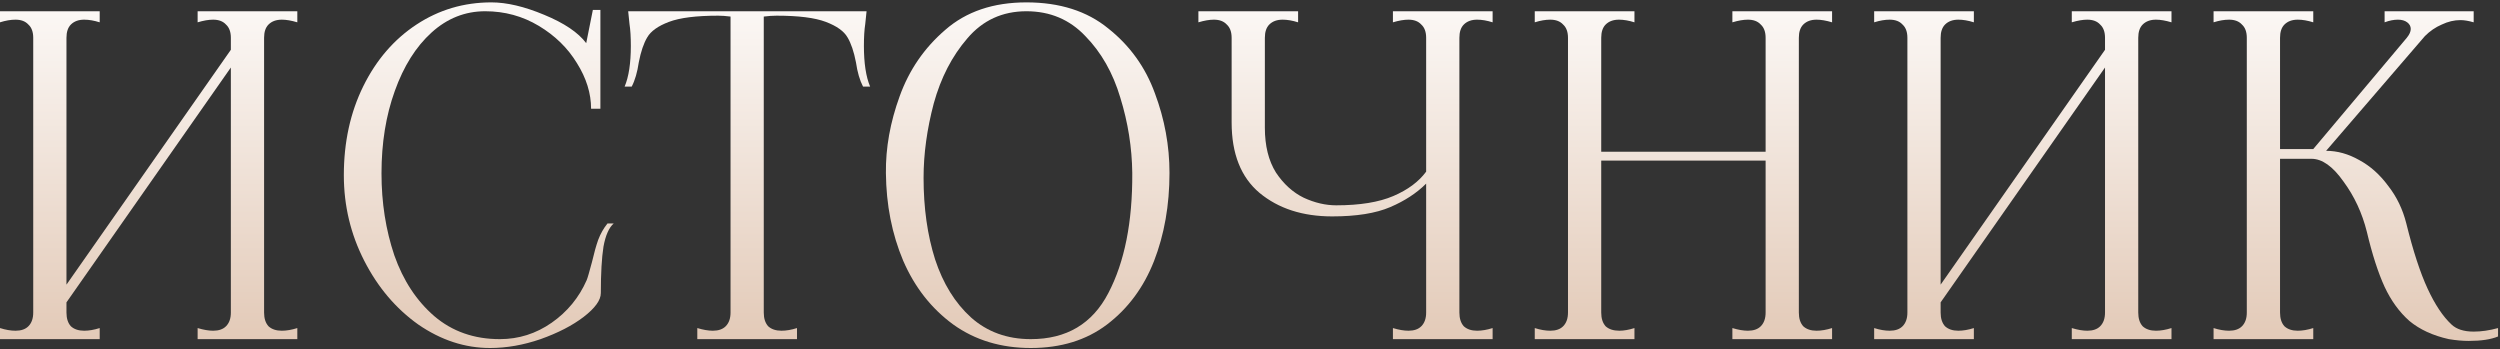 <?xml version="1.0" encoding="UTF-8"?> <svg xmlns="http://www.w3.org/2000/svg" width="444" height="62" viewBox="0 0 444 62" fill="none"><rect x="0" y="0" width="444" height="62" fill="#333333" stroke="none"/> <path d="M52.804 3.964C51.755 3.65 50.837 3.492 50.05 3.492C49.053 3.492 48.266 3.781 47.689 4.358C47.164 4.882 46.902 5.669 46.902 6.719V55.509C46.902 56.559 47.164 57.372 47.689 57.949C48.266 58.474 49.053 58.736 50.05 58.736C50.889 58.736 51.807 58.578 52.804 58.264V60.231H35.098V58.264C36.147 58.578 37.065 58.736 37.852 58.736C38.849 58.736 39.61 58.474 40.134 57.949C40.712 57.372 41 56.559 41 55.509V11.991L11.804 53.699V55.509C11.804 56.559 12.066 57.372 12.591 57.949C13.168 58.474 13.955 58.736 14.952 58.736C15.791 58.736 16.709 58.578 17.706 58.264V60.231H0V58.264C0.997 58.578 1.915 58.736 2.754 58.736C3.751 58.736 4.512 58.474 5.036 57.949C5.614 57.372 5.902 56.559 5.902 55.509V6.719C5.902 5.669 5.614 4.882 5.036 4.358C4.512 3.781 3.751 3.492 2.754 3.492C1.915 3.492 0.997 3.65 0 3.964V1.997H17.706V3.964C16.709 3.65 15.791 3.492 14.952 3.492C13.955 3.492 13.168 3.781 12.591 4.358C12.066 4.882 11.804 5.669 11.804 6.719V50.552L41 8.843V6.719C41 5.669 40.712 4.882 40.134 4.358C39.61 3.781 38.849 3.492 37.852 3.492C37.065 3.492 36.147 3.65 35.098 3.964V1.997H52.804V3.964Z" fill="url(#paint0_linear_563_40)"></path> <path d="M87.035 61.805C82.575 61.805 78.326 60.415 74.286 57.634C70.299 54.801 67.099 51.024 64.685 46.302C62.272 41.58 61.065 36.518 61.065 31.114C61.065 25.238 62.219 19.966 64.528 15.296C66.836 10.627 69.984 6.981 73.971 4.358C77.959 1.735 82.392 0.423 87.271 0.423C89.999 0.423 93.12 1.157 96.635 2.626C100.203 4.095 102.695 5.774 104.111 7.663L105.292 1.761H106.63V19.31H104.977C104.977 16.582 104.138 13.88 102.459 11.204C100.832 8.529 98.576 6.325 95.691 4.594C92.806 2.863 89.632 1.997 86.169 1.997C82.602 1.997 79.427 3.256 76.647 5.774C73.866 8.293 71.689 11.755 70.115 16.162C68.541 20.516 67.754 25.395 67.754 30.799C67.754 35.993 68.515 40.846 70.037 45.358C71.61 49.817 73.971 53.411 77.119 56.139C80.319 58.867 84.202 60.231 88.766 60.231C92.124 60.231 95.193 59.261 97.973 57.319C100.754 55.378 102.826 52.86 104.19 49.765C104.347 49.397 104.662 48.322 105.134 46.538C105.502 44.964 105.869 43.653 106.236 42.603C106.656 41.502 107.207 40.531 107.889 39.692H108.99C108.151 40.426 107.548 41.79 107.18 43.784C106.866 45.778 106.708 48.532 106.708 52.047C106.708 53.306 105.685 54.722 103.639 56.296C101.646 57.818 99.101 59.129 96.006 60.231C92.963 61.28 89.973 61.805 87.035 61.805Z" fill="url(#paint1_linear_563_40)"></path> <path d="M153.666 4.279C153.509 5.276 153.43 6.561 153.43 8.135C153.43 11.23 153.798 13.644 154.532 15.375H153.273C152.696 14.273 152.276 12.831 152.014 11.047C151.647 9.158 151.148 7.689 150.519 6.64C149.889 5.538 148.604 4.62 146.663 3.886C144.721 3.151 141.81 2.784 137.927 2.784C137.245 2.784 136.485 2.836 135.645 2.941V55.509C135.645 56.559 135.908 57.372 136.432 57.949C137.009 58.474 137.796 58.736 138.793 58.736C139.632 58.736 140.551 58.578 141.547 58.264V60.231H123.841V58.264C124.89 58.578 125.808 58.736 126.595 58.736C127.592 58.736 128.353 58.474 128.878 57.949C129.455 57.372 129.743 56.559 129.743 55.509V2.941C128.904 2.836 128.169 2.784 127.54 2.784C123.657 2.784 120.746 3.151 118.805 3.886C116.863 4.62 115.578 5.538 114.949 6.64C114.319 7.689 113.821 9.158 113.453 11.047C113.191 12.831 112.771 14.273 112.194 15.375H110.935C111.67 13.644 112.037 11.23 112.037 8.135C112.037 6.561 111.958 5.276 111.801 4.279L111.565 1.997H153.902L153.666 4.279Z" fill="url(#paint2_linear_563_40)"></path> <path d="M183.071 61.805C177.772 61.805 173.181 60.415 169.299 57.634C165.417 54.801 162.453 51.024 160.406 46.302C158.413 41.58 157.39 36.386 157.337 30.721C157.285 26.261 158.098 21.723 159.777 17.106C161.456 12.437 164.158 8.502 167.882 5.302C171.607 2.049 176.408 0.423 182.284 0.423C188.212 0.423 193.065 1.971 196.842 5.066C200.672 8.109 203.426 11.939 205.105 16.555C206.836 21.172 207.702 25.894 207.702 30.721C207.702 36.439 206.784 41.659 204.948 46.381C203.112 51.05 200.331 54.801 196.606 57.634C192.934 60.415 188.422 61.805 183.071 61.805ZM183.071 60.231C189.419 60.231 194.009 57.503 196.842 52.047C199.728 46.538 201.144 39.429 201.092 30.721C201.039 26.209 200.331 21.749 198.967 17.342C197.655 12.935 195.583 9.289 192.75 6.404C189.969 3.466 186.481 1.997 182.284 1.997C178.034 1.997 174.545 3.597 171.817 6.797C169.089 9.945 167.096 13.801 165.836 18.365C164.63 22.93 164.026 27.337 164.026 31.586C164.026 36.937 164.708 41.764 166.072 46.066C167.489 50.368 169.614 53.804 172.447 56.375C175.332 58.946 178.874 60.231 183.071 60.231Z" fill="url(#paint3_linear_563_40)"></path> <path d="M265.089 3.964C264.092 3.65 263.174 3.492 262.335 3.492C261.338 3.492 260.551 3.781 259.974 4.358C259.449 4.882 259.187 5.669 259.187 6.719V55.509C259.187 56.559 259.449 57.372 259.974 57.949C260.551 58.474 261.338 58.736 262.335 58.736C263.174 58.736 264.092 58.578 265.089 58.264V60.231H247.383V58.264C248.432 58.578 249.35 58.736 250.137 58.736C251.134 58.736 251.894 58.474 252.419 57.949C252.996 57.372 253.285 56.559 253.285 55.509V32.609C251.606 34.288 249.481 35.678 246.91 36.78C244.34 37.882 240.903 38.433 236.601 38.433C231.355 38.433 227.053 37.042 223.696 34.262C220.39 31.481 218.738 27.31 218.738 21.749V6.719C218.738 5.669 218.449 4.882 217.872 4.358C217.347 3.781 216.587 3.492 215.59 3.492C214.803 3.492 213.885 3.65 212.836 3.964V1.997H230.542V3.964C229.545 3.65 228.627 3.492 227.788 3.492C226.791 3.492 226.004 3.781 225.427 4.358C224.902 4.882 224.64 5.669 224.64 6.719V22.694C224.64 25.894 225.296 28.543 226.607 30.642C227.971 32.688 229.624 34.183 231.565 35.127C233.506 36.019 235.421 36.465 237.31 36.465C241.507 36.465 244.891 35.914 247.461 34.813C250.032 33.711 251.973 32.268 253.285 30.484V6.719C253.285 5.669 252.996 4.882 252.419 4.358C251.894 3.781 251.134 3.492 250.137 3.492C249.35 3.492 248.432 3.65 247.383 3.964V1.997H265.089V3.964Z" fill="url(#paint4_linear_563_40)"></path> <path d="M325.377 3.964C324.328 3.65 323.41 3.492 322.623 3.492C321.626 3.492 320.839 3.781 320.262 4.358C319.737 4.882 319.475 5.669 319.475 6.719V55.509C319.475 56.559 319.737 57.372 320.262 57.949C320.839 58.474 321.626 58.736 322.623 58.736C323.462 58.736 324.38 58.578 325.377 58.264V60.231H307.671V58.264C308.72 58.578 309.638 58.736 310.425 58.736C311.422 58.736 312.183 58.474 312.707 57.949C313.284 57.372 313.573 56.559 313.573 55.509V28.517H284.377V55.509C284.377 56.559 284.64 57.372 285.164 57.949C285.741 58.474 286.554 58.736 287.604 58.736C288.391 58.736 289.283 58.578 290.279 58.264V60.231H272.573V58.264C273.57 58.578 274.488 58.736 275.327 58.736C276.324 58.736 277.085 58.474 277.609 57.949C278.187 57.372 278.475 56.559 278.475 55.509V6.719C278.475 5.669 278.187 4.882 277.609 4.358C277.085 3.781 276.324 3.492 275.327 3.492C274.488 3.492 273.57 3.65 272.573 3.964V1.997H290.279V3.964C289.283 3.65 288.364 3.492 287.525 3.492C286.528 3.492 285.741 3.781 285.164 4.358C284.64 4.882 284.377 5.669 284.377 6.719V26.943H313.573V6.719C313.573 5.669 313.284 4.882 312.707 4.358C312.183 3.781 311.422 3.492 310.425 3.492C309.638 3.492 308.72 3.65 307.671 3.964V1.997H325.377V3.964Z" fill="url(#paint5_linear_563_40)"></path> <path d="M385.656 3.964C384.606 3.65 383.688 3.492 382.901 3.492C381.904 3.492 381.118 3.781 380.54 4.358C380.016 4.882 379.753 5.669 379.753 6.719V55.509C379.753 56.559 380.016 57.372 380.54 57.949C381.118 58.474 381.904 58.736 382.901 58.736C383.741 58.736 384.659 58.578 385.656 58.264V60.231H367.949V58.264C368.999 58.578 369.917 58.736 370.704 58.736C371.7 58.736 372.461 58.474 372.986 57.949C373.563 57.372 373.851 56.559 373.851 55.509V11.991L344.656 53.699V55.509C344.656 56.559 344.918 57.372 345.443 57.949C346.02 58.474 346.807 58.736 347.803 58.736C348.643 58.736 349.561 58.578 350.558 58.264V60.231H332.851V58.264C333.848 58.578 334.766 58.736 335.606 58.736C336.603 58.736 337.363 58.474 337.888 57.949C338.465 57.372 338.753 56.559 338.753 55.509V6.719C338.753 5.669 338.465 4.882 337.888 4.358C337.363 3.781 336.603 3.492 335.606 3.492C334.766 3.492 333.848 3.65 332.851 3.964V1.997H350.558V3.964C349.561 3.65 348.643 3.492 347.803 3.492C346.807 3.492 346.02 3.781 345.443 4.358C344.918 4.882 344.656 5.669 344.656 6.719V50.552L373.851 8.843V6.719C373.851 5.669 373.563 4.882 372.986 4.358C372.461 3.781 371.7 3.492 370.704 3.492C369.917 3.492 368.999 3.65 367.949 3.964V1.997H385.656V3.964Z" fill="url(#paint6_linear_563_40)"></path> <path d="M435.389 57.634C436.281 58.474 437.592 58.893 439.324 58.893C440.688 58.893 442.13 58.683 443.652 58.264V59.759C442.393 60.283 440.661 60.546 438.458 60.546C437.356 60.546 436.176 60.441 434.917 60.231C432.084 59.602 429.749 58.526 427.913 57.005C426.129 55.431 424.66 53.411 423.506 50.945C422.352 48.427 421.302 45.174 420.358 41.187C419.519 37.829 418.128 34.839 416.187 32.216C414.299 29.54 412.41 28.202 410.521 28.202H404.934V55.509C404.934 56.559 405.196 57.372 405.721 57.949C406.298 58.474 407.085 58.736 408.082 58.736C408.921 58.736 409.839 58.578 410.836 58.264V60.231H393.13V58.264C394.127 58.578 395.045 58.736 395.884 58.736C396.881 58.736 397.642 58.474 398.166 57.949C398.743 57.372 399.032 56.559 399.032 55.509V6.719C399.032 5.669 398.743 4.882 398.166 4.358C397.642 3.781 396.881 3.492 395.884 3.492C395.045 3.492 394.127 3.65 393.13 3.964V1.997H410.836V3.964C409.839 3.65 408.921 3.492 408.082 3.492C407.085 3.492 406.298 3.781 405.721 4.358C405.196 4.882 404.934 5.669 404.934 6.719V26.471H410.836L427.441 6.719C427.913 6.142 428.149 5.617 428.149 5.145C428.149 4.673 427.939 4.279 427.519 3.964C427.1 3.65 426.549 3.492 425.867 3.492C425.132 3.492 424.345 3.65 423.506 3.964V1.997H439.324V3.964C438.432 3.702 437.645 3.571 436.963 3.571C435.861 3.571 434.759 3.833 433.658 4.358C432.556 4.83 431.559 5.512 430.667 6.404L413.118 26.786C415.112 26.786 417.079 27.337 419.02 28.438C420.961 29.488 422.667 31.009 424.136 33.003C425.657 34.944 426.732 37.173 427.362 39.692C428.569 44.571 429.828 48.427 431.139 51.26C432.451 54.093 433.867 56.218 435.389 57.634Z" fill="url(#paint7_linear_563_40)"></path> <defs> <linearGradient id="paint0_linear_563_40" x1="565.055" y1="-7.769" x2="565.055" y2="74.231" gradientUnits="userSpaceOnUse"> <stop stop-color="white"></stop> <stop offset="1" stop-color="#DDBFA9"></stop> </linearGradient> <linearGradient id="paint1_linear_563_40" x1="565.055" y1="-7.769" x2="565.055" y2="74.231" gradientUnits="userSpaceOnUse"> <stop stop-color="white"></stop> <stop offset="1" stop-color="#DDBFA9"></stop> </linearGradient> <linearGradient id="paint2_linear_563_40" x1="565.055" y1="-7.769" x2="565.055" y2="74.231" gradientUnits="userSpaceOnUse"> <stop stop-color="white"></stop> <stop offset="1" stop-color="#DDBFA9"></stop> </linearGradient> <linearGradient id="paint3_linear_563_40" x1="565.055" y1="-7.769" x2="565.055" y2="74.231" gradientUnits="userSpaceOnUse"> <stop stop-color="white"></stop> <stop offset="1" stop-color="#DDBFA9"></stop> </linearGradient> <linearGradient id="paint4_linear_563_40" x1="565.055" y1="-7.769" x2="565.055" y2="74.231" gradientUnits="userSpaceOnUse"> <stop stop-color="white"></stop> <stop offset="1" stop-color="#DDBFA9"></stop> </linearGradient> <linearGradient id="paint5_linear_563_40" x1="565.055" y1="-7.769" x2="565.055" y2="74.231" gradientUnits="userSpaceOnUse"> <stop stop-color="white"></stop> <stop offset="1" stop-color="#DDBFA9"></stop> </linearGradient> <linearGradient id="paint6_linear_563_40" x1="565.055" y1="-7.769" x2="565.055" y2="74.231" gradientUnits="userSpaceOnUse"> <stop stop-color="white"></stop> <stop offset="1" stop-color="#DDBFA9"></stop> </linearGradient> <linearGradient id="paint7_linear_563_40" x1="565.055" y1="-7.769" x2="565.055" y2="74.231" gradientUnits="userSpaceOnUse"> <stop stop-color="white"></stop> <stop offset="1" stop-color="#DDBFA9"></stop> </linearGradient> </defs> </svg> 